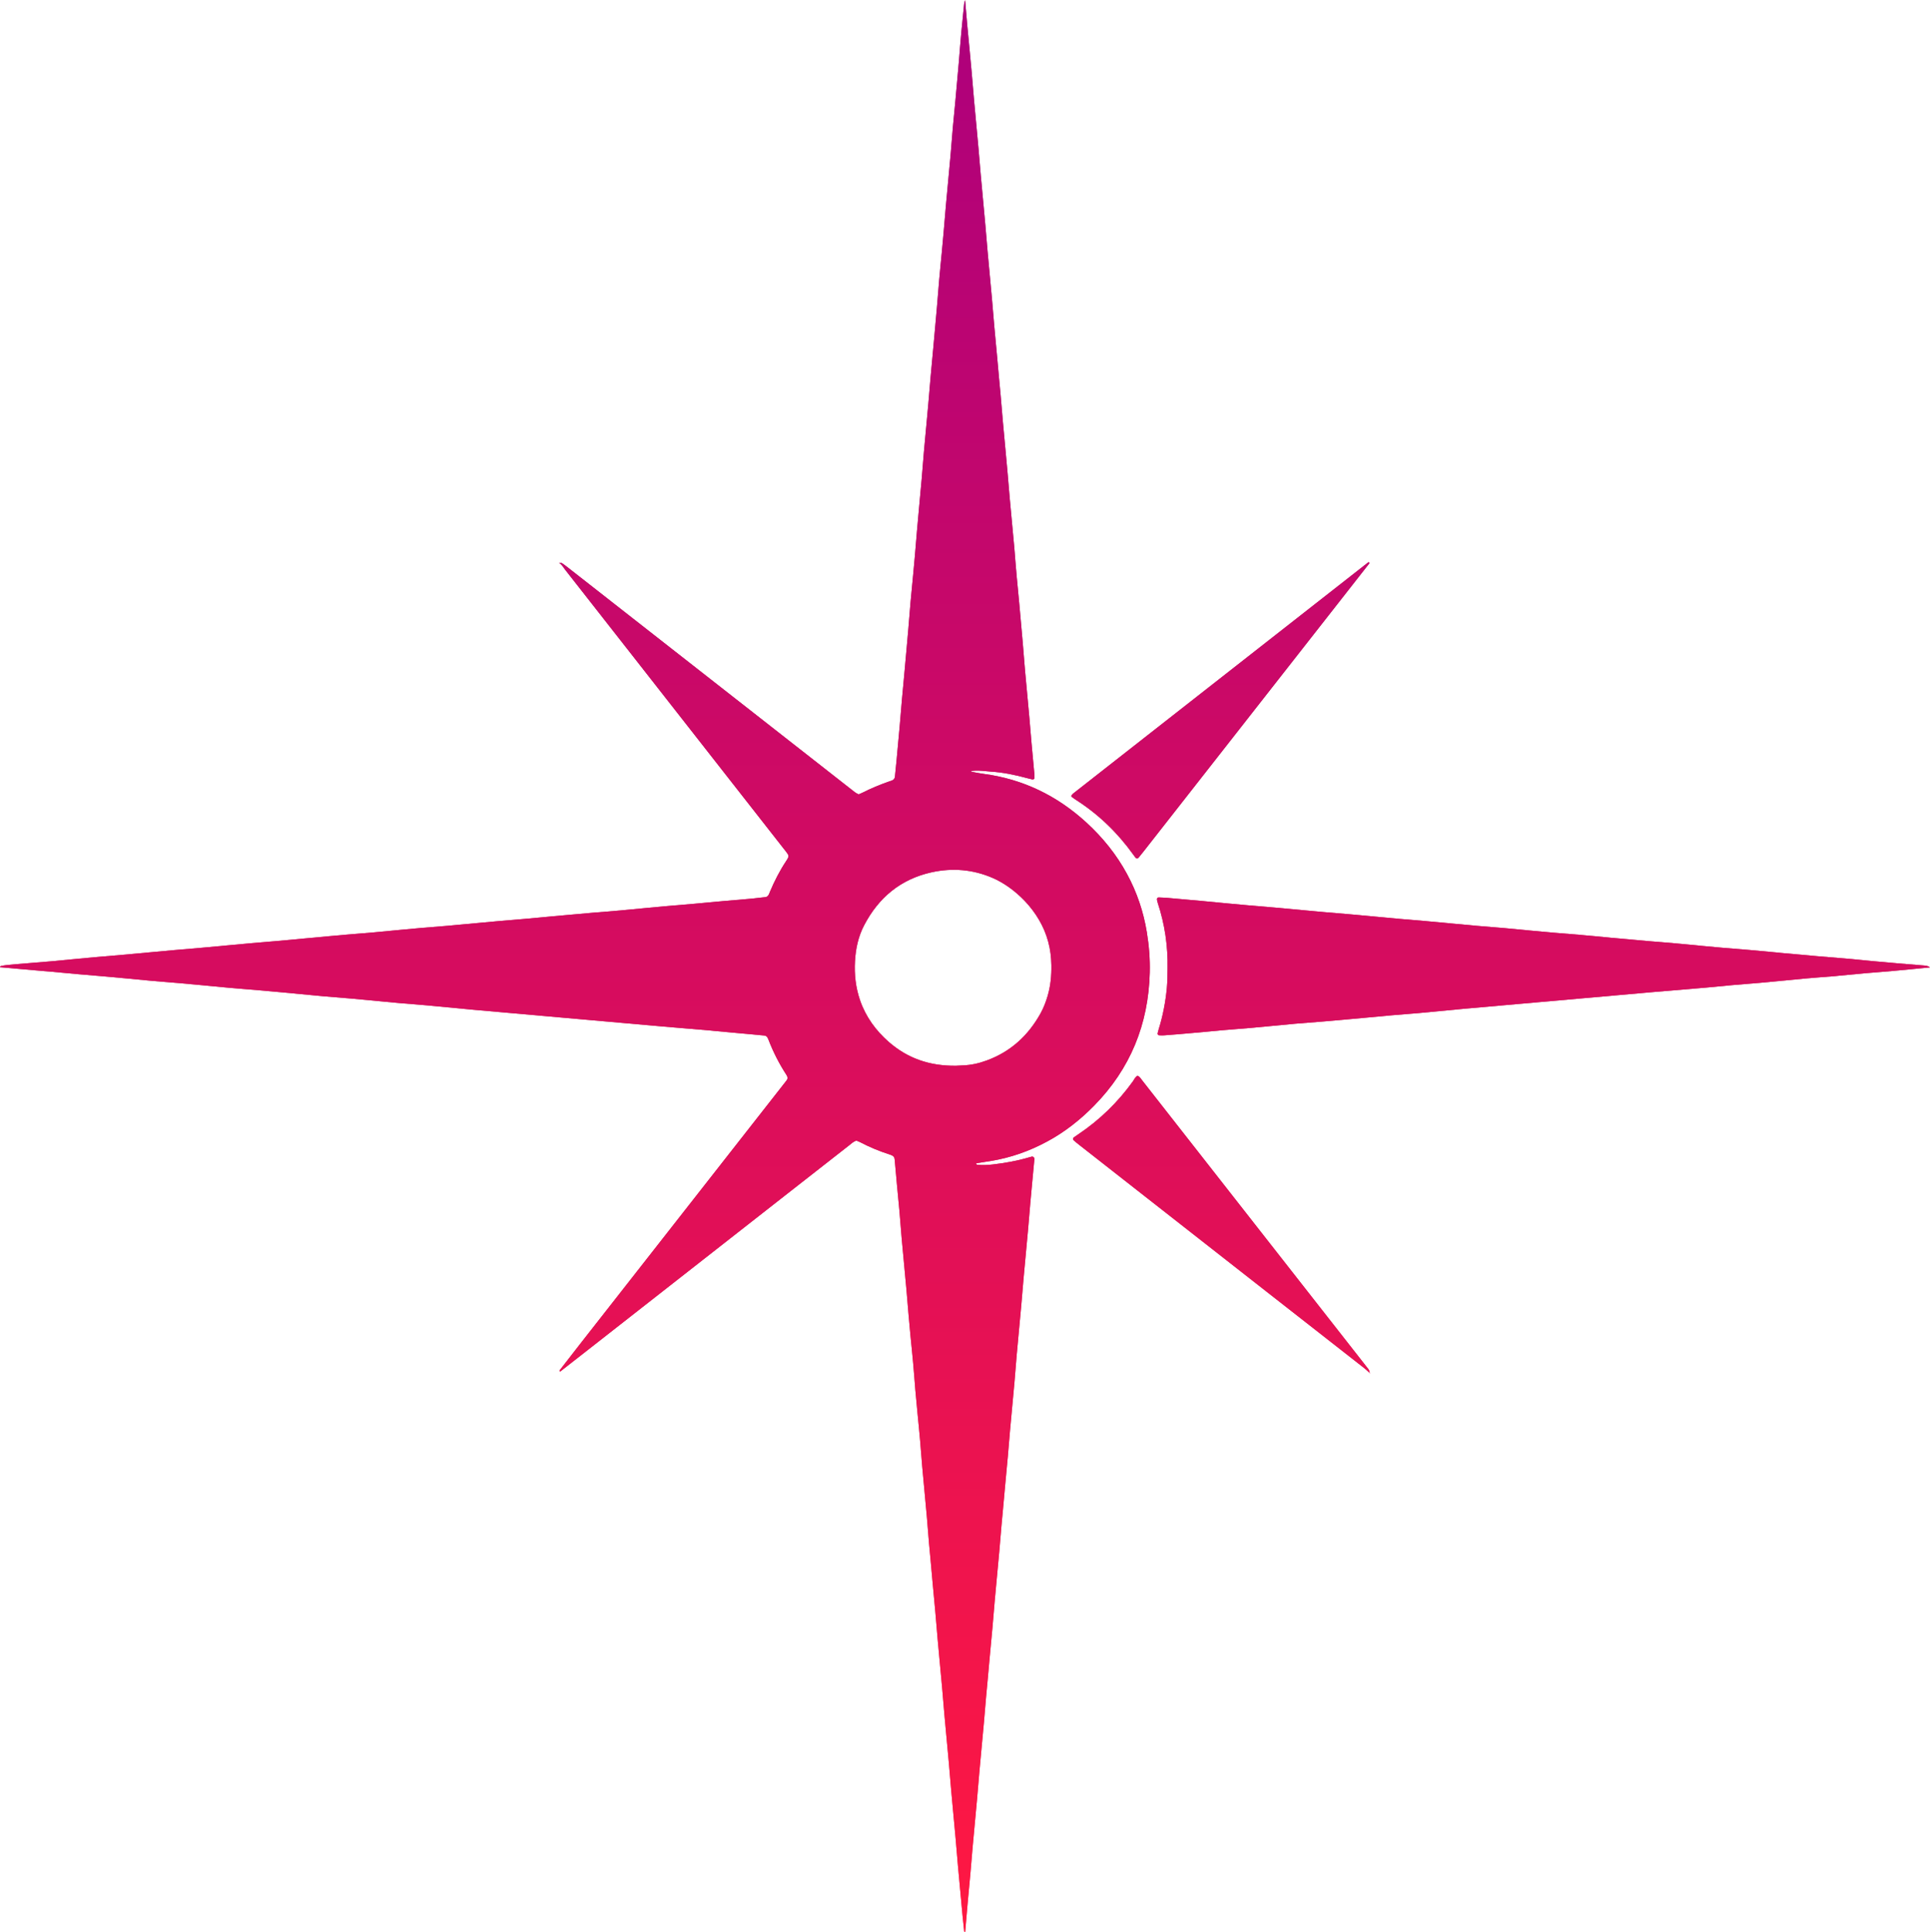 <?xml version="1.0" encoding="utf-8"?>
<!-- Generator: Adobe Illustrator 28.2.0, SVG Export Plug-In . SVG Version: 6.00 Build 0)  -->
<svg version="1.1" id="Camada_1" xmlns="http://www.w3.org/2000/svg" xmlns:xlink="http://www.w3.org/1999/xlink" x="0px" y="0px"
	 viewBox="0 0 2189.6 2192.4" style="enable-background:new 0 0 2189.6 2192.4;" xml:space="preserve">
<style type="text/css">
	.st0{fill:url(#SVGID_1_);}
	.st1{fill:url(#SVGID_00000126319230345983466610000009319445807526685859_);}
	.st2{fill:url(#SVGID_00000027605976220594664830000018009111785751129753_);}
	.st3{fill:url(#SVGID_00000029006725061710088960000007856980410384909245_);}
	.st4{fill:url(#SVGID_00000052079471678180423200000016195326036049025931_);}
	.st5{fill:url(#SVGID_00000061444500235235081900000008579075394589459596_);}
	.st6{fill:url(#SVGID_00000150070228287703727540000003029750774915886754_);}
	.st7{fill:url(#SVGID_00000159437405857972671860000004476733688069635511_);}
	.st8{fill:url(#SVGID_00000083793259087324884050000012268559707899349396_);}
	.st9{fill:url(#SVGID_00000101062847854955116140000013789277388371981972_);}
	.st10{fill:url(#SVGID_00000096745885040134072230000016054724288169556107_);}
	.st11{fill:url(#SVGID_00000175299728132828620090000010241461412386488704_);}
</style>
<g>
	<g>
		<g>
			
				<linearGradient id="SVGID_1_" gradientUnits="userSpaceOnUse" x1="651.988" y1="707.14" x2="651.988" y2="-1484.959" gradientTransform="matrix(1 0 0 1 0 1485.059)">
				<stop  offset="1.318911e-07" style="stop-color:#ED294D"/>
				<stop  offset="1" style="stop-color:#A51F50"/>
			</linearGradient>
			<path class="st0" d="M634.3,639.1c1.3-0.3,2.6-0.6,3.7,0.2c2.1,1.5,4.2,3,6.2,4.6c62.7,49.1,125.4,98.2,188.1,147.3
				c44.6,34.9,89.1,69.8,133.7,104.7c2.5,2,4.9,4.1,8.1,5.4c1.5-0.6,3-1.1,4.3-1.8c10-5.1,20.3-9.3,30.9-13c0.9-0.3,1.8-0.5,2.7-0.9
				c1.9-0.8,3.1-2.2,3.3-4.3c0.7-6.4,1.3-12.7,1.9-19.1c1.2-12.7,2.3-25.5,3.5-38.2c0.9-10.2,1.7-20.4,2.6-30.6
				c1-10.8,2-21.6,3-32.5c0.8-8.9,1.6-17.8,2.4-26.8c0.6-6.4,1.2-12.7,1.7-19.1c0.9-10.5,1.7-21,2.6-31.5
				c0.9-10.2,1.9-20.4,2.9-30.5c0.7-7.6,1.4-15.3,2.1-22.9c0.8-9.6,1.6-19.1,2.4-28.7c1-11.5,2.1-22.9,3.1-34.4
				c0.7-8,1.5-15.9,2.2-23.9c0.9-10.2,1.6-20.4,2.5-30.6c0.9-10.5,2-21,2.9-31.5c0.7-7.6,1.4-15.3,2.1-22.9
				c0.9-10.2,1.7-20.4,2.6-30.6c1-10.8,2-21.6,3-32.5c0.8-8.9,1.6-17.8,2.4-26.7c0.6-6.4,1.2-12.7,1.7-19.1
				c0.9-10.5,1.7-21,2.6-31.5s2-21,3-31.5c0.7-7.3,1.3-14.6,2-22c0.9-10.2,1.7-20.4,2.6-30.6c1-10.8,2-21.6,3-32.5
				c0.8-8.3,1.6-16.5,2.3-24.8c0.9-10.5,1.7-21,2.6-31.5c0.9-10.2,2-20.4,2.9-30.5c0.8-8.6,1.5-17.2,2.3-25.8
				c0.6-6.4,1.2-12.7,1.7-19.1c0.9-10.5,1.6-21,2.6-31.5c1.1-11.5,2.2-22.9,3.4-34.3c0.1-0.8,0.5-1.6,1-3.5c0.9,10,1.6,19,2.4,27.9
				c1,10.5,2,21,3,31.5c0.7,7.6,1.4,15.3,2.1,22.9c0.9,10.2,1.7,20.4,2.6,30.6c1,10.8,2,21.6,3,32.5c0.7,7.6,1.4,15.3,2.1,22.9
				c0.9,10.2,1.7,20.4,2.6,30.6c1,10.8,2,21.6,3,32.5c0.7,7.6,1.4,15.3,2.1,22.9c0.9,10.2,1.7,20.4,2.6,30.6c1,10.8,2,21.6,3,32.5
				c0.7,7.6,1.4,15.3,2.1,22.9c0.9,9.9,1.6,19.8,2.5,29.6c1,11.1,2,22.3,3.1,33.4c0.8,9.2,1.7,18.5,2.5,27.7
				c0.5,5.7,1.1,11.5,1.6,17.2c0.9,10.2,1.7,20.4,2.6,30.6c1,10.8,2,21.6,3,32.5c0.7,7.6,1.4,15.3,2.1,22.9
				c0.9,10.2,1.7,20.4,2.6,30.6c1,10.8,2,21.6,3,32.5c0.8,8.3,1.6,16.5,2.3,24.8c0.9,10.5,1.6,21,2.6,31.5c0.9,10.2,2,20.4,2.9,30.6
				c0.8,8.6,1.5,17.2,2.3,25.8c0.6,6.4,1.2,12.7,1.7,19.1c0.9,10.2,1.6,20.4,2.5,30.6c0.9,10.5,2,21,2.9,31.5
				c0.7,7.6,1.4,15.3,2.1,22.9c0.9,10.2,1.7,20.4,2.6,30.6c1,10.8,2,21.6,3,32.5c0.2,1.9,0.2,3.8,0.2,5.7c0,0.7-1.4,1.7-2.1,1.5
				c-2.2-0.5-4.4-1-6.5-1.6c-13.6-3.7-27.3-6.5-41.4-7.4c-6.1-0.4-12.1-1.4-18.2-1c-1.2,0.1-2.4,0.2-3.9,0.4c0.5,0.5,0.7,0.9,1,0.9
				c4.4,0.8,8.8,1.7,13.2,2.3c44.9,5.9,83.6,24.8,116.9,55.3c18.5,17,34.1,36.3,46.1,58.5c11.2,20.7,18.6,42.7,22.4,66
				c2.5,15.2,3.7,30.5,3.3,45.8c-1.5,58.5-22,109.1-63.2,151c-15.8,16.1-33.3,29.9-53.2,40.6c-20.1,10.9-41.4,18.4-64,22.1
				c-5.3,0.9-10.7,1.7-16.1,2.5c-0.2,0-0.6,0.6-0.6,0.6c0.3,0.4,0.7,1,1.1,1.1c6.1,0.7,12.2,0.4,18.2-0.3c13.7-1.6,27.2-4,40.4-7.9
				c1.2-0.4,2.4-0.7,3.7-1c1.1-0.3,2.7,0.9,2.7,2c0,0.3,0.1,0.6,0.1,1c-0.8,8.9-1.7,17.8-2.5,26.7c-0.7,7.6-1.4,15.3-2.1,22.9
				c-0.9,10.2-1.7,20.4-2.6,30.6c-1,10.8-2,21.6-3,32.5c-0.7,7.6-1.4,15.3-2.1,22.9c-0.9,10.2-1.7,20.4-2.6,30.6
				c-1,10.8-2,21.7-3,32.5c-0.7,8-1.5,15.9-2.2,23.9c-0.9,10.2-1.6,20.4-2.5,30.6c-0.9,10.5-2,21-2.9,31.5
				c-0.7,7.6-1.4,15.3-2.1,22.9c-0.9,9.9-1.7,19.8-2.5,29.6c-1,11.1-2.1,22.3-3.1,33.4c-0.8,9.2-1.7,18.5-2.5,27.7
				c-0.5,5.7-1.1,11.5-1.6,17.2c-0.8,9.9-1.6,19.8-2.5,29.6c-1,11.1-2,22.3-3.1,33.4c-0.7,7.6-1.4,15.3-2.1,22.9
				c-0.9,9.9-1.6,19.8-2.5,29.6c-1,11.1-2.1,22.3-3.1,33.4c-0.8,9.2-1.7,18.5-2.5,27.7c-0.5,5.7-1.1,11.5-1.6,17.2
				c-0.9,10.2-1.7,20.4-2.6,30.6c-1,10.8-2,21.6-3,32.5c-0.7,7.6-1.4,15.3-2.1,22.9c-0.9,10.2-1.7,20.4-2.6,30.6
				c-1,10.8-2,21.6-3,32.5c-0.7,7.6-1.4,15.3-2.1,22.9c-0.9,9.9-1.6,19.8-2.5,29.6c-1,11.1-2.1,22.3-3.1,33.4
				c-1,10.8-1.9,21.7-2.8,32.5c-1.7-0.3-1.2-1.7-1.3-2.5c-0.6-5.4-1.2-10.8-1.7-16.2c-1-10.8-2-21.6-3-32.5
				c-0.7-8-1.5-15.9-2.2-23.9c-0.9-10.2-1.7-20.4-2.6-30.6c-1-10.8-2-21.6-3-32.5c-0.7-7.6-1.4-15.3-2.1-22.9
				c-0.9-10.2-1.7-20.4-2.6-30.6c-1-10.8-2-21.6-3-32.5c-0.7-7.6-1.4-15.3-2.1-22.9c-0.8-9.9-1.6-19.8-2.5-29.6
				c-1-11.2-2.1-22.3-3.1-33.4c-0.7-7.6-1.4-15.3-2.1-22.9c-0.9-9.9-1.6-19.8-2.5-29.6c-1-11.2-2-22.3-3.1-33.4
				c-0.8-9.2-1.7-18.5-2.5-27.7c-0.5-5.7-1.1-11.5-1.6-17.2c-0.9-10.2-1.6-20.4-2.5-30.6c-1-10.8-2-21.6-3-32.5
				c-0.7-8-1.5-15.9-2.2-23.9c-0.9-10.2-1.6-20.4-2.5-30.6c-0.9-10.5-2-21-3-31.5c-0.8-8.3-1.5-16.5-2.3-24.8
				c-0.9-10.5-1.6-21-2.6-31.6c-0.9-10.2-2-20.4-3-30.6c-0.7-7.3-1.3-14.6-2-22c-0.8-9.9-1.6-19.8-2.5-29.6c-1-11.2-2-22.3-3.1-33.4
				c-0.8-8.3-1.6-16.5-2.3-24.8c-0.9-10.5-1.7-21-2.6-31.6c-0.9-10.2-2-20.4-2.9-30.6c-0.8-8.6-1.5-17.2-2.3-25.8
				c-0.1-1.3-0.2-2.6-0.6-3.8c-0.3-0.8-1-1.6-1.8-2.1c-1.4-0.8-2.9-1.3-4.4-1.8c-11.3-3.6-22.2-8.2-32.7-13.7
				c-1.4-0.7-2.9-1.2-4.1-1.7c-3.5,1.1-5.8,3.4-8.3,5.4c-23.4,18.3-46.8,36.7-70.3,55c-76,59.6-152.1,119.1-228.1,178.7
				c-9.8,7.7-19.6,15.3-29.3,22.9c-0.9-0.4-1-0.9-0.5-1.6c8.2-10.6,16.5-21.2,24.7-31.8c75.3-96.2,150.7-192.3,226-288.5
				c2.2-2.8,4.3-5.6,6.5-8.3c1.6-2.1,1.4-4,0.1-6.1c-8.2-12.6-15.1-26-20.5-40.1c-0.2-0.6-0.5-1.2-0.8-1.8c-0.8-2-2.3-3-4.4-3.1
				c-8-0.7-15.9-1.4-23.9-2.2c-10.8-1-21.6-2-32.5-3c-1.3-0.1-2.5-0.3-3.8-0.4c-18.2-1.5-36.3-3-54.5-4.6c-14.3-1.2-28.7-2.5-43-3.8
				s-28.7-2.6-43-3.8c-14.3-1.3-28.7-2.6-43-3.8c-14.3-1.3-28.7-2.6-43-3.8c-14.3-1.3-28.7-2.5-43-3.8c-17.2-1.6-34.4-3.3-51.6-4.9
				c-10.5-1-21-1.7-31.5-2.6s-21-2-31.5-3c-8-0.8-15.9-1.5-23.9-2.2c-10.5-0.9-21-1.7-31.5-2.6c-10.2-0.9-20.4-1.9-30.5-2.9
				c-1.3-0.1-2.5-0.3-3.8-0.4c-14-1.3-28-2.5-42-3.8c-10.5-0.9-21-1.6-31.5-2.6c-10.2-0.9-20.4-2-30.5-2.9c-8-0.8-15.9-1.5-23.9-2.2
				c-10.5-0.9-21-1.7-31.5-2.6c-10.2-0.9-20.4-2-30.5-2.9c-7.6-0.7-15.3-1.4-22.9-2.1c-10.2-0.9-20.4-1.7-30.6-2.6
				c-10.8-1-21.6-2-32.5-3c-2.9-0.3-5.7-0.4-8.6-0.7c-16.2-1.4-32.3-2.9-48.7-4.3c0.7-0.6,1.1-1.2,1.6-1.3c1.9-0.4,3.8-0.8,5.7-1
				c6.7-0.7,13.4-1.3,20.1-1.8c10.5-0.9,21-1.7,31.5-2.6c10.2-0.9,20.4-2,30.5-2.9c7.6-0.7,15.3-1.4,22.9-2.1
				c10.2-0.9,20.4-1.7,30.6-2.6c10.8-1,21.6-2,32.5-3c7.6-0.7,15.3-1.4,22.9-2.1c10.2-0.9,20.4-1.7,30.6-2.6c10.8-1,21.6-2,32.5-3
				c7.6-0.7,15.3-1.4,22.9-2.1c10.2-0.9,20.4-1.7,30.6-2.6c10.8-1,21.6-2,32.5-3c8.6-0.8,17.2-1.6,25.8-2.4
				c6.7-0.6,13.4-1.2,20.1-1.8c10.5-0.9,21-1.7,31.5-2.6c10.2-0.9,20.4-1.9,30.5-2.9c7.6-0.7,15.3-1.4,22.9-2.1
				c10.2-0.9,20.4-1.7,30.6-2.5c10.8-1,21.6-2,32.5-3c7.6-0.7,15.3-1.4,22.9-2.1c10.2-0.9,20.4-1.7,30.6-2.6c10.8-0.9,21.6-2,32.5-3
				c8.6-0.8,17.2-1.6,25.8-2.3c6.7-0.6,13.4-1.2,20.1-1.8c10.5-0.9,21-1.6,31.5-2.6c10.2-0.9,20.4-2,30.5-2.9
				c7.6-0.7,15.3-1.4,22.9-2.1c10.2-0.9,20.4-1.7,30.6-2.6c10.8-1,21.6-2,32.5-3c10.8-1,21.7-1.8,32.5-2.8
				c5.1-0.5,10.2-1.1,15.2-1.7c1.7-0.2,2.9-1.2,3.7-2.7c0.6-1.1,1-2.3,1.5-3.5c5.1-12.1,11.1-23.8,18.3-34.7c0.7-1.1,1.4-2.1,2-3.3
				c0.8-1.5,0.9-3.1-0.1-4.6c-1.4-2.1-3-4.1-4.6-6.1C831.2,889,772.6,814.2,714,739.4c-24.3-31-48.5-61.9-72.8-92.9
				c-2.1-2.7-3.7-6-7-7.7L634.3,639.1z M1084.5,1209.3c1.2-0.1,4.4-0.3,7.6-0.4c9.4-0.3,18.4-2.3,27.1-5.5
				c27.4-10,47.4-28.4,61.4-53.7c3.4-6.2,5.9-12.7,7.9-19.5c3.4-11.5,4.5-23.2,4.3-35.1c-0.2-9-1.2-17.8-3.6-26.5
				c-9.5-35.8-39.1-62-62.8-72.3c-22.5-9.8-45.8-11.7-69.5-6.5c-34.9,7.7-60.1,28.6-76.5,60.1c-6.6,12.6-9.6,26.3-10.4,40.6
				c-0.9,15.2,0.8,30,5.7,44.4c6.5,18.9,17.9,34.5,32.9,47.6C1029.8,1200.9,1054.5,1209.6,1084.5,1209.3z"/>
			
				<linearGradient id="SVGID_00000031176738642604828120000005094621855263393173_" gradientUnits="userSpaceOnUse" x1="1751.071" y1="707.241" x2="1751.071" y2="-1484.956" gradientTransform="matrix(1 0 0 1 0 1485.059)">
				<stop  offset="1.318911e-07" style="stop-color:#ED294D"/>
				<stop  offset="1" style="stop-color:#A51F50"/>
			</linearGradient>
			<path style="fill:url(#SVGID_00000031176738642604828120000005094621855263393173_);" d="M2189.6,1097.7
				c-14.4,1.4-28.1,2.8-41.8,4c-10.5,1-21,1.7-31.5,2.6c-10.2,0.9-20.4,1.9-30.6,2.9c-1.3,0.1-2.5,0.3-3.8,0.4
				c-10.8,0.9-21.7,1.6-32.5,2.6c-17.5,1.6-35,3.4-52.5,5c-10.5,1-21,1.6-31.5,2.6c-10.2,0.9-20.4,1.9-30.6,2.9
				c-1.6,0.2-3.2,0.3-4.8,0.4c-17.8,1.5-35.7,3-53.5,4.5c-14.3,1.2-28.7,2.5-43,3.8s-28.7,2.6-43,3.8c-14.3,1.3-28.7,2.5-43,3.8
				s-28.7,2.6-43,3.8s-28.7,2.5-43,3.8c-17.2,1.6-34.4,3.3-51.5,4.9c-10.2,0.9-20.4,1.6-30.6,2.5c-10.8,1-21.6,2-32.5,3
				c-0.9,0.1-1.9,0.2-2.9,0.3c-14.3,1.3-28.7,2.6-43,3.8c-10.5,0.9-21,1.6-31.5,2.5c-10.2,0.9-20.4,2-30.5,2.9
				c-7.6,0.7-15.3,1.4-22.9,2.1c-10.2,0.9-20.4,1.6-30.6,2.5c-10.8,1-21.6,2.1-32.5,3c-10.8,1-21.7,1.9-32.5,2.7
				c-1.9,0.2-3.8,0-5.7-0.1c-0.8,0-1.7-1.3-1.5-2.1c0.4-1.5,0.8-3.1,1.2-4.6c4.8-15.3,7.8-31,9.3-46.9c0.7-7.3,0.7-14.7,0.8-22
				c0.5-25.5-3.1-50.3-11.1-74.5c-0.4-1.2-0.6-2.5-0.9-3.7c-0.3-1.4,0.6-2.6,1.9-2.6c2.9,0.1,5.8,0.2,8.6,0.4
				c13.1,1.1,26.1,2.3,39.2,3.5c10.2,0.9,20.4,2,30.5,2.9c7.6,0.7,15.3,1.4,22.9,2.1c10.2,0.9,20.4,1.7,30.6,2.6
				c10.8,1,21.6,2,32.5,3c7.6,0.7,15.3,1.4,22.9,2.1c9.9,0.8,19.8,1.6,29.6,2.5c11.1,1,22.3,2.1,33.4,3.1c7.6,0.7,15.3,1.4,22.9,2.1
				c9.9,0.9,19.8,1.6,29.6,2.5c11.1,1,22.3,2,33.4,3.1c8.3,0.8,16.6,1.6,24.8,2.3c10.5,0.9,21,1.7,31.5,2.6
				c10.2,0.9,20.4,2,30.5,2.9c7.6,0.7,15.3,1.4,22.9,2.1c10.2,0.9,20.4,1.6,30.6,2.5c10.5,0.9,21,1.9,31.5,2.9
				c1.6,0.2,3.2,0.3,4.8,0.5c13.7,1.2,27.4,2.5,41.1,3.7c10.5,0.9,21,1.7,31.5,2.6s21,2,31.5,3c7.6,0.7,15.3,1.4,22.9,2.1
				c10.2,0.9,20.4,1.6,30.6,2.5c10.5,0.9,21,2,31.5,2.9c1.6,0.2,3.2,0.3,4.8,0.5c13.7,1.2,27.4,2.5,41.1,3.7
				c10.5,0.9,21,1.7,31.5,2.6s21,2,31.5,3c8.9,0.8,17.8,1.6,26.8,2.4c10.2,0.9,20.4,1.6,30.6,2.5
				C2185.2,1095.8,2187.4,1095.9,2189.6,1097.7z"/>
			
				<linearGradient id="SVGID_00000042001291438073348110000018087319592525045681_" gradientUnits="userSpaceOnUse" x1="1384.448" y1="707.241" x2="1384.448" y2="-1485.081" gradientTransform="matrix(1 0 0 1 0 1485.059)">
				<stop  offset="1.318911e-07" style="stop-color:#ED294D"/>
				<stop  offset="1" style="stop-color:#A51F50"/>
			</linearGradient>
			<path style="fill:url(#SVGID_00000042001291438073348110000018087319592525045681_);" d="M1215.2,903.1c1-1.2,1.5-2,2.2-2.6
				c111.7-87.6,223.5-175.1,335-262.5c1.3,0.2,1.6,0.7,1,1.4c-12,15.4-24,30.7-36.1,46.1c-73.4,93.7-146.7,187.3-220.1,280.9
				c-1.8,2.3-3.6,4.5-5.4,6.7c-1.2,1.5-2.6,1.3-3.9-0.4c-0.8-1-1.5-2.1-2.3-3.1c-17.7-24.7-39.2-45.5-64.8-61.9
				c-1.6-1-3.1-2.2-4.7-3.3C1216,904.2,1215.9,903.9,1215.2,903.1z"/>
			
				<linearGradient id="SVGID_00000036243308117199172970000010494571526601247117_" gradientUnits="userSpaceOnUse" x1="1385.881" y1="707.241" x2="1385.881" y2="-1485.081" gradientTransform="matrix(1 0 0 1 0 1485.059)">
				<stop  offset="1.318911e-07" style="stop-color:#ED294D"/>
				<stop  offset="1" style="stop-color:#A51F50"/>
			</linearGradient>
			<path style="fill:url(#SVGID_00000036243308117199172970000010494571526601247117_);" d="M1554.4,1558.3
				c-2.1-1.9-4.2-3.9-6.4-5.7c-37-29-74-58-111-86.9c-71-55.6-141.9-111.2-212.9-166.8c-2-1.6-4-3.2-5.9-4.9
				c-1.1-0.9-1.1-2.5-0.1-3.3c1.8-1.3,3.7-2.6,5.5-3.8c24.1-16.2,44.6-36.2,61.6-59.8c1.6-2.3,2.7-5.1,5.4-6.5
				c2.5,1.1,3.8,3.4,5.3,5.4c13,16.6,26,33.2,39,49.8c70.8,90.3,141.5,180.7,212.3,271c1.8,2.3,3.5,4.6,5.3,6.8
				c1,1.3,1.3,2.9,1.4,4.5L1554.4,1558.3z"/>
			
				<linearGradient id="SVGID_00000129904087615321166380000003185179012117816760_" gradientUnits="userSpaceOnUse" x1="634.4" y1="707.241" x2="634.4" y2="-1485.081" gradientTransform="matrix(1 0 0 1 0 1485.059)">
				<stop  offset="1.318911e-07" style="stop-color:#ED294D"/>
				<stop  offset="1" style="stop-color:#A51F50"/>
			</linearGradient>
			<path style="fill:url(#SVGID_00000129904087615321166380000003185179012117816760_);" d="M634.1,638.8c0.2,0,0.4,0.1,0.6,0.1
				c-0.1-0.6-0.2-0.5-0.4,0.2C634.3,639.1,634.1,638.8,634.1,638.8z"/>
			
				<linearGradient id="SVGID_00000124852246258521830510000000471885053628896435_" gradientUnits="userSpaceOnUse" x1="1554.3" y1="707.241" x2="1554.3" y2="-1485.081" gradientTransform="matrix(1 0 0 1 0 1485.059)">
				<stop  offset="1.318911e-07" style="stop-color:#ED294D"/>
				<stop  offset="1" style="stop-color:#A51F50"/>
			</linearGradient>
			<path style="fill:url(#SVGID_00000124852246258521830510000000471885053628896435_);" d="M1554,1558.2c0.2-0.1,0.4-0.2,0.6-0.3
				c-0.5-0.4-0.6-0.3-0.2,0.4C1554.4,1558.3,1554,1558.2,1554,1558.2z"/>
		</g>
	</g>
	<g>
		<g>
			
				<linearGradient id="SVGID_00000178199614766794631400000017543028386161650305_" gradientUnits="userSpaceOnUse" x1="1094.55" y1="2192.2" x2="1094.55" y2="9.995351e-02">
				<stop  offset="5.327789e-09" style="stop-color:#FF1842"/>
				<stop  offset="1" style="stop-color:#AD007C"/>
			</linearGradient>
			<path style="fill:url(#SVGID_00000178199614766794631400000017543028386161650305_);" d="M634.3,639.1c1.3-0.3,2.6-0.6,3.7,0.2
				c2.1,1.5,4.2,3,6.2,4.6c62.7,49.1,125.4,98.2,188.1,147.3c44.6,34.9,89.1,69.8,133.7,104.7c2.5,2,4.9,4.1,8.1,5.4
				c1.5-0.6,3-1.1,4.3-1.8c10-5.1,20.3-9.3,30.9-13c0.9-0.3,1.8-0.5,2.7-0.9c1.9-0.8,3.1-2.2,3.3-4.3c0.7-6.4,1.3-12.7,1.9-19.1
				c1.2-12.7,2.3-25.5,3.5-38.2c0.9-10.2,1.7-20.4,2.6-30.6c1-10.8,2-21.6,3-32.5c0.8-8.9,1.6-17.8,2.4-26.8
				c0.6-6.4,1.2-12.7,1.7-19.1c0.9-10.5,1.7-21,2.6-31.5c0.9-10.2,1.9-20.4,2.9-30.5c0.7-7.6,1.4-15.3,2.1-22.9
				c0.8-9.6,1.6-19.1,2.4-28.7c1-11.5,2.1-22.9,3.1-34.4c0.7-8,1.5-15.9,2.2-23.9c0.9-10.2,1.6-20.4,2.5-30.6
				c0.9-10.5,2-21,2.9-31.5c0.7-7.6,1.4-15.3,2.1-22.9c0.9-10.2,1.7-20.4,2.6-30.6c1-10.8,2-21.6,3-32.5c0.8-8.9,1.6-17.8,2.4-26.7
				c0.6-6.4,1.2-12.7,1.7-19.1c0.9-10.5,1.7-21,2.6-31.5s2-21,3-31.5c0.7-7.3,1.3-14.6,2-22c0.9-10.2,1.7-20.4,2.6-30.6
				c1-10.8,2-21.6,3-32.5c0.8-8.3,1.6-16.5,2.3-24.8c0.9-10.5,1.7-21,2.6-31.5c0.9-10.2,2-20.4,2.9-30.5c0.8-8.6,1.5-17.2,2.3-25.8
				c0.6-6.4,1.2-12.7,1.7-19.1c0.9-10.5,1.6-21,2.6-31.5c1.1-11.5,2.2-22.9,3.4-34.3c0.1-0.8,0.5-1.6,1-3.5c0.9,10,1.6,19,2.4,27.9
				c1,10.5,2,21,3,31.5c0.7,7.6,1.4,15.3,2.1,22.9c0.9,10.2,1.7,20.4,2.6,30.6c1,10.8,2,21.6,3,32.5c0.7,7.6,1.4,15.3,2.1,22.9
				c0.9,10.2,1.7,20.4,2.6,30.6c1,10.8,2,21.6,3,32.5c0.7,7.6,1.4,15.3,2.1,22.9c0.9,10.2,1.7,20.4,2.6,30.6c1,10.8,2,21.6,3,32.5
				c0.7,7.6,1.4,15.3,2.1,22.9c0.9,9.9,1.6,19.8,2.5,29.6c1,11.1,2,22.3,3.1,33.4c0.8,9.2,1.7,18.5,2.5,27.7
				c0.5,5.7,1.1,11.5,1.6,17.2c0.9,10.2,1.7,20.4,2.6,30.6c1,10.8,2,21.6,3,32.5c0.7,7.6,1.4,15.3,2.1,22.9
				c0.9,10.2,1.7,20.4,2.6,30.6c1,10.8,2,21.6,3,32.5c0.8,8.3,1.6,16.5,2.3,24.8c0.9,10.5,1.6,21,2.6,31.5c0.9,10.2,2,20.4,2.9,30.6
				c0.8,8.6,1.5,17.2,2.3,25.8c0.6,6.4,1.2,12.7,1.7,19.1c0.9,10.2,1.6,20.4,2.5,30.6c0.9,10.5,2,21,2.9,31.5
				c0.7,7.6,1.4,15.3,2.1,22.9c0.9,10.2,1.7,20.4,2.6,30.6c1,10.8,2,21.6,3,32.5c0.2,1.9,0.2,3.8,0.2,5.7c0,0.7-1.4,1.7-2.1,1.5
				c-2.2-0.5-4.4-1-6.5-1.6c-13.6-3.7-27.3-6.5-41.4-7.4c-6.1-0.4-12.1-1.4-18.2-1c-1.2,0.1-2.4,0.2-3.9,0.4c0.5,0.5,0.7,0.9,1,0.9
				c4.4,0.8,8.8,1.7,13.2,2.3c44.9,5.9,83.6,24.8,116.9,55.3c18.5,17,34.1,36.3,46.1,58.5c11.2,20.7,18.6,42.7,22.4,66
				c2.5,15.2,3.7,30.5,3.3,45.8c-1.5,58.5-22,109.1-63.2,151c-15.8,16.1-33.3,29.9-53.2,40.6c-20.1,10.9-41.4,18.4-64,22.1
				c-5.3,0.9-10.7,1.7-16.1,2.5c-0.2,0-0.6,0.6-0.6,0.6c0.3,0.4,0.7,1,1.1,1.1c6.1,0.7,12.2,0.4,18.2-0.3c13.7-1.6,27.2-4,40.4-7.9
				c1.2-0.4,2.4-0.7,3.7-1c1.1-0.3,2.7,0.9,2.7,2c0,0.3,0.1,0.6,0.1,1c-0.8,8.9-1.7,17.8-2.5,26.7c-0.7,7.6-1.4,15.3-2.1,22.9
				c-0.9,10.2-1.7,20.4-2.6,30.6c-1,10.8-2,21.6-3,32.5c-0.7,7.6-1.4,15.3-2.1,22.9c-0.9,10.2-1.7,20.4-2.6,30.6
				c-1,10.8-2,21.7-3,32.5c-0.7,8-1.5,15.9-2.2,23.9c-0.9,10.2-1.6,20.4-2.5,30.6c-0.9,10.5-2,21-2.9,31.5
				c-0.7,7.6-1.4,15.3-2.1,22.9c-0.9,9.9-1.7,19.8-2.5,29.6c-1,11.1-2.1,22.3-3.1,33.4c-0.8,9.2-1.7,18.5-2.5,27.7
				c-0.5,5.7-1.1,11.5-1.6,17.2c-0.8,9.9-1.6,19.8-2.5,29.6c-1,11.1-2,22.3-3.1,33.4c-0.7,7.6-1.4,15.3-2.1,22.9
				c-0.9,9.9-1.6,19.8-2.5,29.6c-1,11.1-2.1,22.3-3.1,33.4c-0.8,9.2-1.7,18.5-2.5,27.7c-0.5,5.7-1.1,11.5-1.6,17.2
				c-0.9,10.2-1.7,20.4-2.6,30.6c-1,10.8-2,21.6-3,32.5c-0.7,7.6-1.4,15.3-2.1,22.9c-0.9,10.2-1.7,20.4-2.6,30.6
				c-1,10.8-2,21.6-3,32.5c-0.7,7.6-1.4,15.3-2.1,22.9c-0.9,9.9-1.6,19.8-2.5,29.6c-1,11.1-2.1,22.3-3.1,33.4
				c-1,10.8-1.9,21.7-2.8,32.5c-1.7-0.3-1.2-1.7-1.3-2.5c-0.6-5.4-1.2-10.8-1.7-16.2c-1-10.8-2-21.6-3-32.5
				c-0.7-8-1.5-15.9-2.2-23.9c-0.9-10.2-1.7-20.4-2.6-30.6c-1-10.8-2-21.6-3-32.5c-0.7-7.6-1.4-15.3-2.1-22.9
				c-0.9-10.2-1.7-20.4-2.6-30.6c-1-10.8-2-21.6-3-32.5c-0.7-7.6-1.4-15.3-2.1-22.9c-0.8-9.9-1.6-19.8-2.5-29.6
				c-1-11.2-2.1-22.3-3.1-33.4c-0.7-7.6-1.4-15.3-2.1-22.9c-0.9-9.9-1.6-19.8-2.5-29.6c-1-11.2-2-22.3-3.1-33.4
				c-0.8-9.2-1.7-18.5-2.5-27.7c-0.5-5.7-1.1-11.5-1.6-17.2c-0.9-10.2-1.6-20.4-2.5-30.6c-1-10.8-2-21.6-3-32.5
				c-0.7-8-1.5-15.9-2.2-23.9c-0.9-10.2-1.6-20.4-2.5-30.6c-0.9-10.5-2-21-3-31.5c-0.8-8.3-1.5-16.5-2.3-24.8
				c-0.9-10.5-1.6-21-2.6-31.6c-0.9-10.2-2-20.4-3-30.6c-0.7-7.3-1.3-14.6-2-22c-0.8-9.9-1.6-19.8-2.5-29.6c-1-11.2-2-22.3-3.1-33.4
				c-0.8-8.3-1.6-16.5-2.3-24.8c-0.9-10.5-1.7-21-2.6-31.6c-0.9-10.2-2-20.4-2.9-30.6c-0.8-8.6-1.5-17.2-2.3-25.8
				c-0.1-1.3-0.2-2.6-0.6-3.8c-0.3-0.8-1-1.6-1.8-2.1c-1.4-0.8-2.9-1.3-4.4-1.8c-11.3-3.6-22.2-8.2-32.7-13.7
				c-1.4-0.7-2.9-1.2-4.1-1.7c-3.5,1.1-5.8,3.4-8.3,5.4c-23.4,18.3-46.8,36.7-70.3,55c-76,59.6-152.1,119.1-228.1,178.7
				c-9.8,7.7-19.6,15.3-29.3,22.9c-0.9-0.4-1-0.9-0.5-1.6c8.2-10.6,16.5-21.2,24.7-31.8c75.3-96.2,150.7-192.3,226-288.5
				c2.2-2.8,4.3-5.6,6.5-8.3c1.6-2.1,1.4-4,0.1-6.1c-8.2-12.6-15.1-26-20.5-40.1c-0.2-0.6-0.5-1.2-0.8-1.8c-0.8-2-2.3-3-4.4-3.1
				c-8-0.7-15.9-1.4-23.9-2.2c-10.8-1-21.6-2-32.5-3c-1.3-0.1-2.5-0.3-3.8-0.4c-18.2-1.5-36.3-3-54.5-4.6c-14.3-1.2-28.7-2.5-43-3.8
				s-28.7-2.6-43-3.8c-14.3-1.3-28.7-2.6-43-3.8c-14.3-1.3-28.7-2.6-43-3.8c-14.3-1.3-28.7-2.5-43-3.8c-17.2-1.6-34.4-3.3-51.6-4.9
				c-10.5-1-21-1.7-31.5-2.6s-21-2-31.5-3c-8-0.8-15.9-1.5-23.9-2.2c-10.5-0.9-21-1.7-31.5-2.6c-10.2-0.9-20.4-1.9-30.5-2.9
				c-1.3-0.1-2.5-0.3-3.8-0.4c-14-1.3-28-2.5-42-3.8c-10.5-0.9-21-1.6-31.5-2.6c-10.2-0.9-20.4-2-30.5-2.9c-8-0.8-15.9-1.5-23.9-2.2
				c-10.5-0.9-21-1.7-31.5-2.6c-10.2-0.9-20.4-2-30.5-2.9c-7.6-0.7-15.3-1.4-22.9-2.1c-10.2-0.9-20.4-1.7-30.6-2.6
				c-10.8-1-21.6-2-32.5-3c-2.9-0.3-5.7-0.4-8.6-0.7c-16.2-1.4-32.3-2.9-48.7-4.3c0.7-0.6,1.1-1.2,1.6-1.3c1.9-0.4,3.8-0.8,5.7-1
				c6.7-0.7,13.4-1.3,20.1-1.8c10.5-0.9,21-1.7,31.5-2.6c10.2-0.9,20.4-2,30.5-2.9c7.6-0.7,15.3-1.4,22.9-2.1
				c10.2-0.9,20.4-1.7,30.6-2.6c10.8-1,21.6-2,32.5-3c7.6-0.7,15.3-1.4,22.9-2.1c10.2-0.9,20.4-1.7,30.6-2.6c10.8-1,21.6-2,32.5-3
				c7.6-0.7,15.3-1.4,22.9-2.1c10.2-0.9,20.4-1.7,30.6-2.6c10.8-1,21.6-2,32.5-3c8.6-0.8,17.2-1.6,25.8-2.4
				c6.7-0.6,13.4-1.2,20.1-1.8c10.5-0.9,21-1.7,31.5-2.6c10.2-0.9,20.4-1.9,30.5-2.9c7.6-0.7,15.3-1.4,22.9-2.1
				c10.2-0.9,20.4-1.7,30.6-2.5c10.8-1,21.6-2,32.5-3c7.6-0.7,15.3-1.4,22.9-2.1c10.2-0.9,20.4-1.7,30.6-2.6c10.8-0.9,21.6-2,32.5-3
				c8.6-0.8,17.2-1.6,25.8-2.3c6.7-0.6,13.4-1.2,20.1-1.8c10.5-0.9,21-1.6,31.5-2.6c10.2-0.9,20.4-2,30.5-2.9
				c7.6-0.7,15.3-1.4,22.9-2.1c10.2-0.9,20.4-1.7,30.6-2.6c10.8-1,21.6-2,32.5-3c10.8-1,21.7-1.8,32.5-2.8
				c5.1-0.5,10.2-1.1,15.2-1.7c1.7-0.2,2.9-1.2,3.7-2.7c0.6-1.1,1-2.3,1.5-3.5c5.1-12.1,11.1-23.8,18.3-34.7c0.7-1.1,1.4-2.1,2-3.3
				c0.8-1.5,0.9-3.1-0.1-4.6c-1.4-2.1-3-4.1-4.6-6.1C831.2,889,772.6,814.2,714,739.4c-24.3-31-48.5-61.9-72.8-92.9
				c-2.1-2.7-3.7-6-7-7.7L634.3,639.1z M1084.5,1209.3c1.2-0.1,4.4-0.3,7.6-0.4c9.4-0.3,18.4-2.3,27.1-5.5
				c27.4-10,47.4-28.4,61.4-53.7c3.4-6.2,5.9-12.7,7.9-19.5c3.4-11.5,4.5-23.2,4.3-35.1c-0.2-9-1.2-17.8-3.6-26.5
				c-9.5-35.8-39.1-62-62.8-72.3c-22.5-9.8-45.8-11.7-69.5-6.5c-34.9,7.7-60.1,28.6-76.5,60.1c-6.6,12.6-9.6,26.3-10.4,40.6
				c-0.9,15.2,0.8,30,5.7,44.4c6.5,18.9,17.9,34.5,32.9,47.6C1029.8,1200.9,1054.5,1209.6,1084.5,1209.3z"/>
			
				<linearGradient id="SVGID_00000052065190438510335280000006946421996900218506_" gradientUnits="userSpaceOnUse" x1="1094.55" y1="2192.2" x2="1094.55" y2="9.995351e-02">
				<stop  offset="5.327789e-09" style="stop-color:#FF1842"/>
				<stop  offset="1" style="stop-color:#AD007C"/>
			</linearGradient>
			<path style="fill:url(#SVGID_00000052065190438510335280000006946421996900218506_);" d="M2189.6,1097.7
				c-14.4,1.4-28.1,2.8-41.8,4c-10.5,1-21,1.7-31.5,2.6c-10.2,0.9-20.4,1.9-30.6,2.9c-1.3,0.1-2.5,0.3-3.8,0.4
				c-10.8,0.9-21.7,1.6-32.5,2.6c-17.5,1.6-35,3.4-52.5,5c-10.5,1-21,1.6-31.5,2.6c-10.2,0.9-20.4,1.9-30.6,2.9
				c-1.6,0.2-3.2,0.3-4.8,0.4c-17.8,1.5-35.7,3-53.5,4.5c-14.3,1.2-28.7,2.5-43,3.8s-28.7,2.6-43,3.8c-14.3,1.3-28.7,2.5-43,3.8
				s-28.7,2.6-43,3.8s-28.7,2.5-43,3.8c-17.2,1.6-34.4,3.3-51.5,4.9c-10.2,0.9-20.4,1.6-30.6,2.5c-10.8,1-21.6,2-32.5,3
				c-0.9,0.1-1.9,0.2-2.9,0.3c-14.3,1.3-28.7,2.6-43,3.8c-10.5,0.9-21,1.6-31.5,2.5c-10.2,0.9-20.4,2-30.5,2.9
				c-7.6,0.7-15.3,1.4-22.9,2.1c-10.2,0.9-20.4,1.6-30.6,2.5c-10.8,1-21.6,2.1-32.5,3c-10.8,1-21.7,1.9-32.5,2.7
				c-1.9,0.2-3.8,0-5.7-0.1c-0.8,0-1.7-1.3-1.5-2.1c0.4-1.5,0.8-3.1,1.2-4.6c4.8-15.3,7.8-31,9.3-46.9c0.7-7.3,0.7-14.7,0.8-22
				c0.5-25.5-3.1-50.3-11.1-74.5c-0.4-1.2-0.6-2.5-0.9-3.7c-0.3-1.4,0.6-2.6,1.9-2.6c2.9,0.1,5.8,0.2,8.6,0.4
				c13.1,1.1,26.1,2.3,39.2,3.5c10.2,0.9,20.4,2,30.5,2.9c7.6,0.7,15.3,1.4,22.9,2.1c10.2,0.9,20.4,1.7,30.6,2.6
				c10.8,1,21.6,2,32.5,3c7.6,0.7,15.3,1.4,22.9,2.1c9.9,0.8,19.8,1.6,29.6,2.5c11.1,1,22.3,2.1,33.4,3.1c7.6,0.7,15.3,1.4,22.9,2.1
				c9.9,0.9,19.8,1.6,29.6,2.5c11.1,1,22.3,2,33.4,3.1c8.3,0.8,16.6,1.6,24.8,2.3c10.5,0.9,21,1.7,31.5,2.6
				c10.2,0.9,20.4,2,30.5,2.9c7.6,0.7,15.3,1.4,22.9,2.1c10.2,0.9,20.4,1.6,30.6,2.5c10.5,0.9,21,1.9,31.5,2.9
				c1.6,0.2,3.2,0.3,4.8,0.5c13.7,1.2,27.4,2.5,41.1,3.7c10.5,0.9,21,1.7,31.5,2.6s21,2,31.5,3c7.6,0.7,15.3,1.4,22.9,2.1
				c10.2,0.9,20.4,1.6,30.6,2.5c10.5,0.9,21,2,31.5,2.9c1.6,0.2,3.2,0.3,4.8,0.5c13.7,1.2,27.4,2.5,41.1,3.7
				c10.5,0.9,21,1.7,31.5,2.6s21,2,31.5,3c8.9,0.8,17.8,1.6,26.8,2.4c10.2,0.9,20.4,1.6,30.6,2.5
				C2185.2,1095.8,2187.4,1095.9,2189.6,1097.7z"/>
			
				<linearGradient id="SVGID_00000111192328348874875970000014546828428695491263_" gradientUnits="userSpaceOnUse" x1="1094.55" y1="2192.2" x2="1094.55" y2="9.995351e-02">
				<stop  offset="5.327789e-09" style="stop-color:#FF1842"/>
				<stop  offset="1" style="stop-color:#AD007C"/>
			</linearGradient>
			<path style="fill:url(#SVGID_00000111192328348874875970000014546828428695491263_);" d="M1215.2,903.1c1-1.2,1.5-2,2.2-2.6
				c111.7-87.6,223.5-175.1,335-262.5c1.3,0.2,1.6,0.7,1,1.4c-12,15.4-24,30.7-36.1,46.1c-73.4,93.7-146.7,187.3-220.1,280.9
				c-1.8,2.3-3.6,4.5-5.4,6.7c-1.2,1.5-2.6,1.3-3.9-0.4c-0.8-1-1.5-2.1-2.3-3.1c-17.7-24.7-39.2-45.5-64.8-61.9
				c-1.6-1-3.1-2.2-4.7-3.3C1216,904.2,1215.9,903.9,1215.2,903.1z"/>
			
				<linearGradient id="SVGID_00000116929336661022034910000002683987031908603063_" gradientUnits="userSpaceOnUse" x1="1094.55" y1="2192.2" x2="1094.55" y2="9.995351e-02">
				<stop  offset="5.327789e-09" style="stop-color:#FF1842"/>
				<stop  offset="1" style="stop-color:#AD007C"/>
			</linearGradient>
			<path style="fill:url(#SVGID_00000116929336661022034910000002683987031908603063_);" d="M1554.4,1558.3
				c-2.1-1.9-4.2-3.9-6.4-5.7c-37-29-74-58-111-86.9c-71-55.6-141.9-111.2-212.9-166.8c-2-1.6-4-3.2-5.9-4.9
				c-1.1-0.9-1.1-2.5-0.1-3.3c1.8-1.3,3.7-2.6,5.5-3.8c24.1-16.2,44.6-36.2,61.6-59.8c1.6-2.3,2.7-5.1,5.4-6.5
				c2.5,1.1,3.8,3.4,5.3,5.4c13,16.6,26,33.2,39,49.8c70.8,90.3,141.5,180.7,212.3,271c1.8,2.3,3.5,4.6,5.3,6.8
				c1,1.3,1.3,2.9,1.4,4.5L1554.4,1558.3z"/>
			
				<linearGradient id="SVGID_00000045602287900838286990000008164843769559982735_" gradientUnits="userSpaceOnUse" x1="1094.55" y1="2192.2" x2="1094.55" y2="9.995351e-02">
				<stop  offset="5.327789e-09" style="stop-color:#FF1842"/>
				<stop  offset="1" style="stop-color:#AD007C"/>
			</linearGradient>
			<path style="fill:url(#SVGID_00000045602287900838286990000008164843769559982735_);" d="M634.1,638.8c0.2,0,0.4,0.1,0.6,0.1
				c-0.1-0.6-0.2-0.5-0.4,0.2C634.3,639.1,634.1,638.8,634.1,638.8z"/>
			
				<linearGradient id="SVGID_00000007405390657828389110000009757055783727441590_" gradientUnits="userSpaceOnUse" x1="1094.55" y1="2192.2" x2="1094.55" y2="9.995351e-02">
				<stop  offset="5.327789e-09" style="stop-color:#FF1842"/>
				<stop  offset="1" style="stop-color:#AD007C"/>
			</linearGradient>
			<path style="fill:url(#SVGID_00000007405390657828389110000009757055783727441590_);" d="M1554,1558.2c0.2-0.1,0.4-0.2,0.6-0.3
				c-0.5-0.4-0.6-0.3-0.2,0.4C1554.4,1558.3,1554,1558.2,1554,1558.2z"/>
		</g>
	</g>
</g>
</svg>
